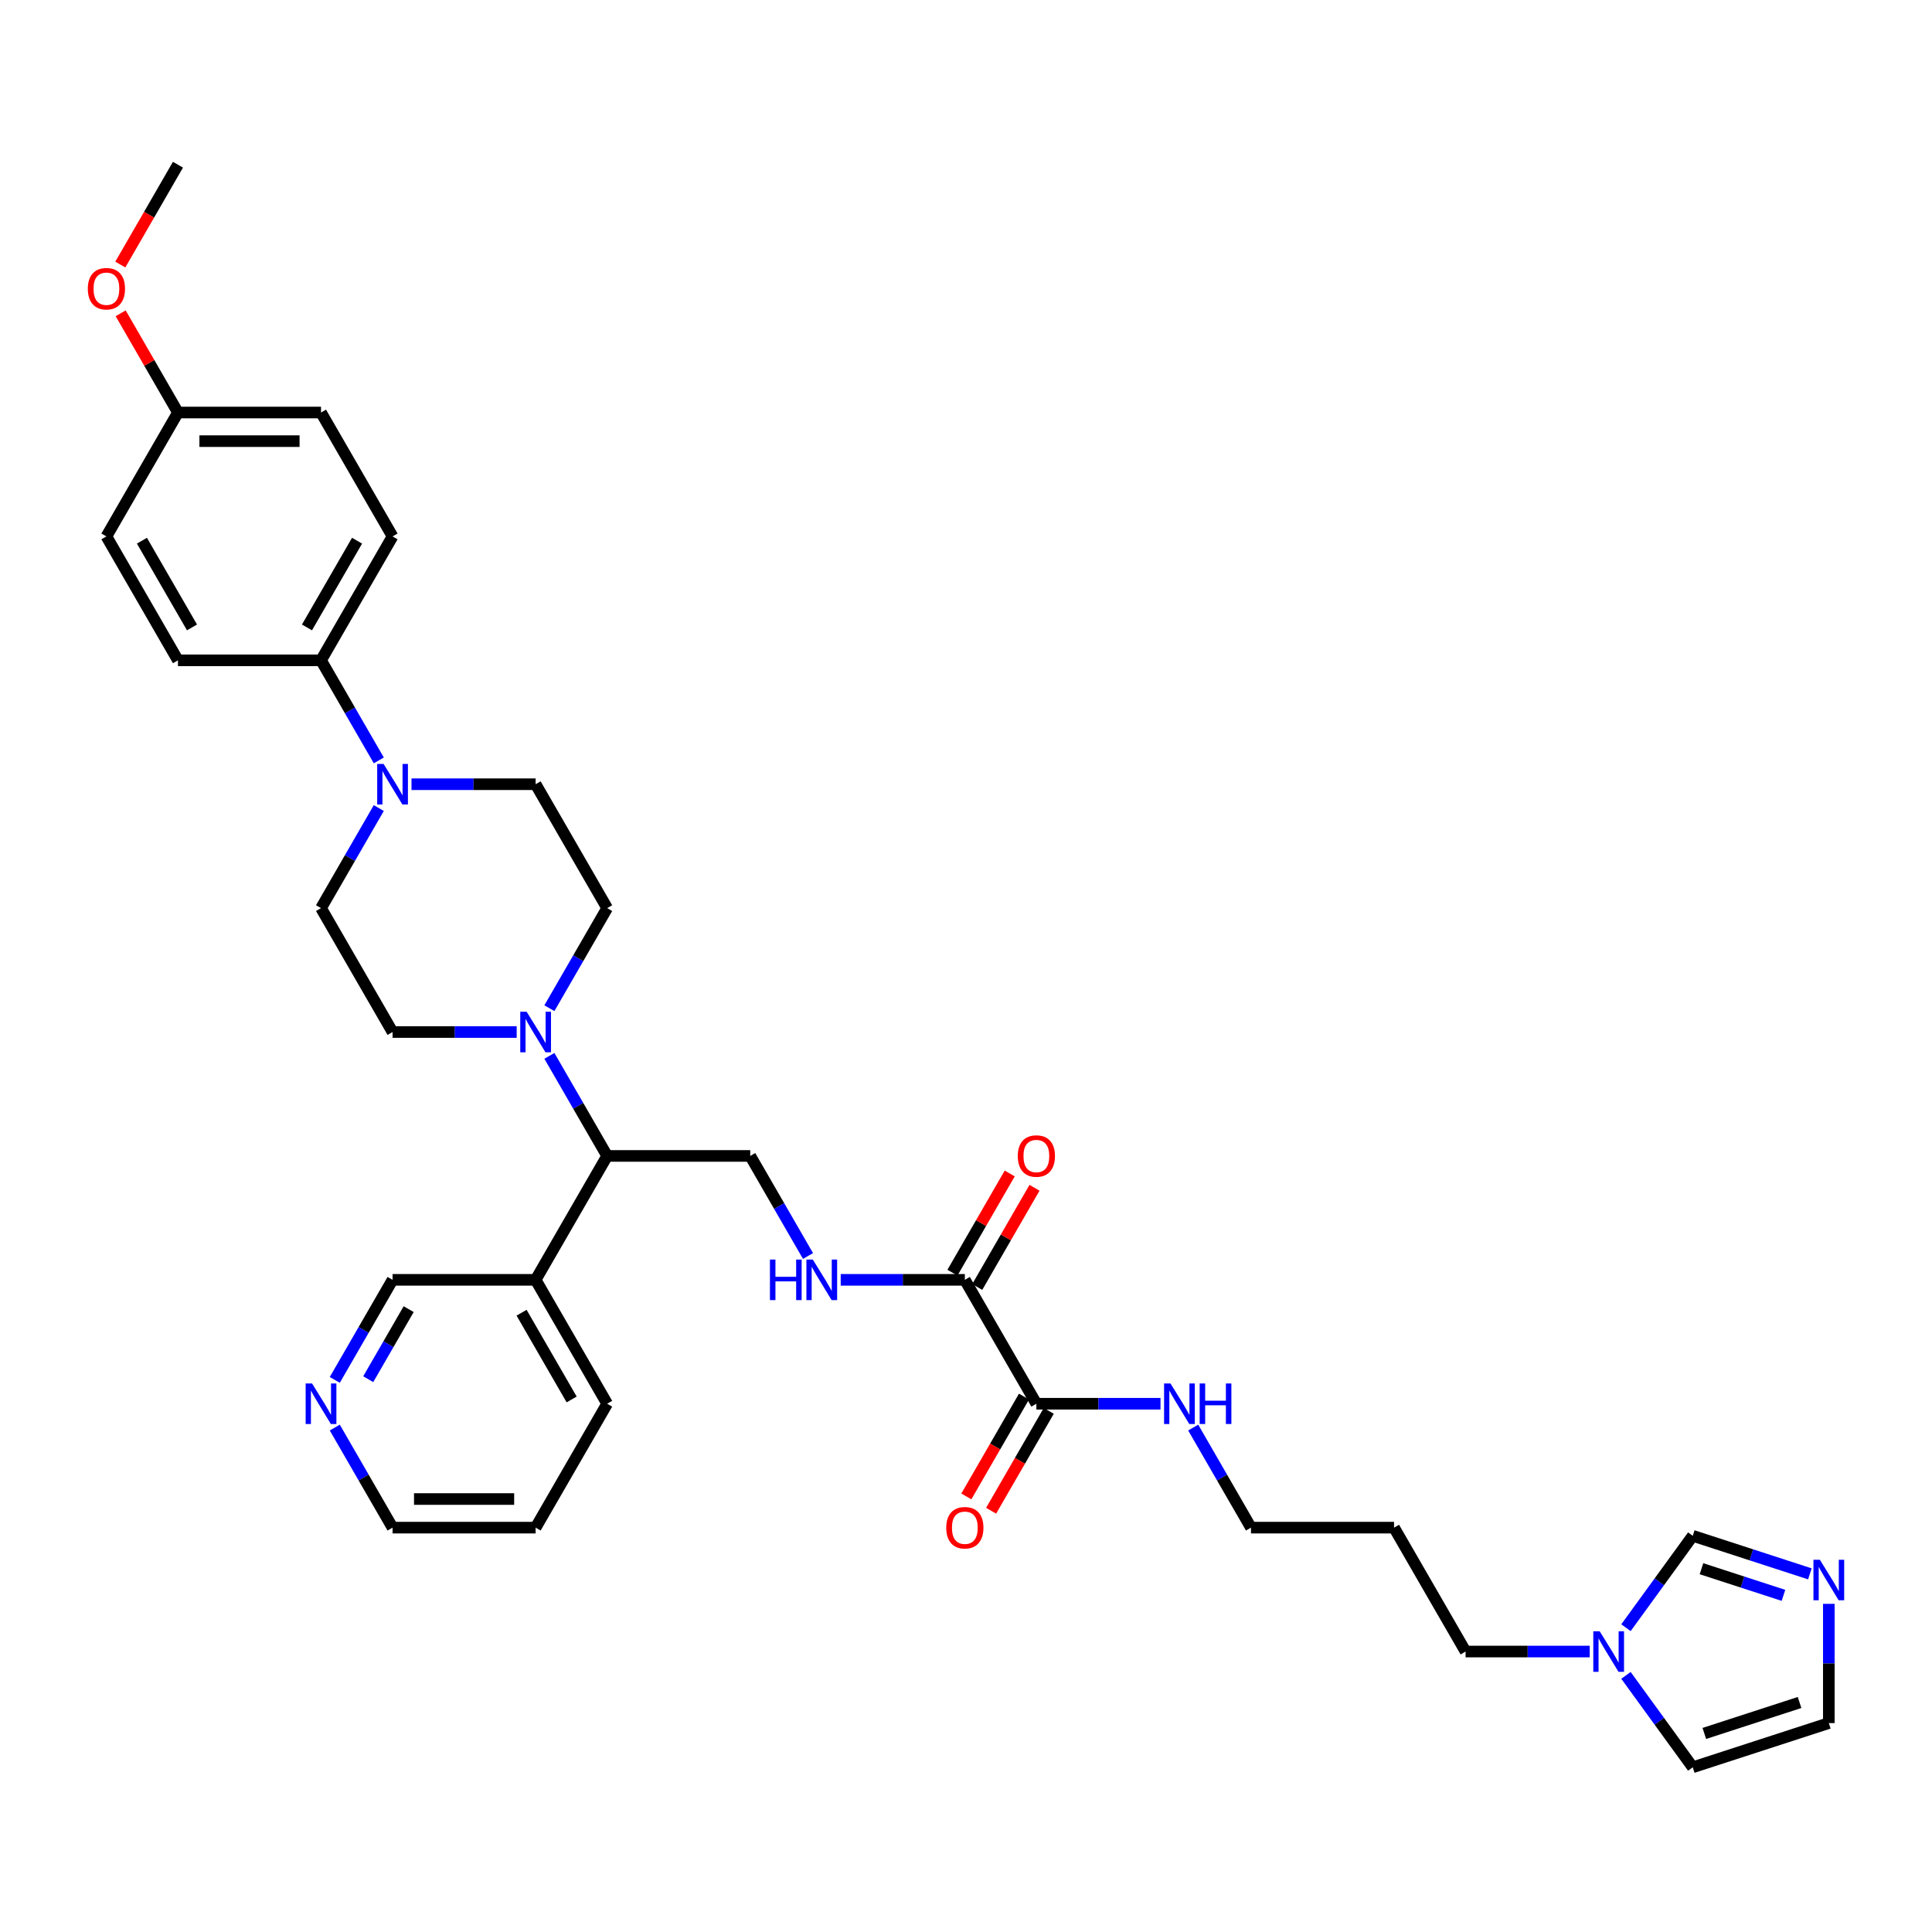<?xml version='1.0' encoding='iso-8859-1'?>
<svg version='1.1' baseProfile='full'
              xmlns='http://www.w3.org/2000/svg'
                      xmlns:rdkit='http://www.rdkit.org/xml'
                      xmlns:xlink='http://www.w3.org/1999/xlink'
                  xml:space='preserve'
width='1000px' height='1000px' viewBox='0 0 1000 1000'>
<!-- END OF HEADER -->
<rect style='opacity:1.0;fill:#FFFFFF;stroke:none' width='1000' height='1000' x='0' y='0'> </rect>
<path class='bond-5' d='M 284.363,546.514 L 299.315,572.411' style='fill:none;fill-rule:evenodd;stroke:#0000FF;stroke-width:6px;stroke-linecap:butt;stroke-linejoin:miter;stroke-opacity:1' />
<path class='bond-5' d='M 299.315,572.411 L 314.266,598.308' style='fill:none;fill-rule:evenodd;stroke:#000000;stroke-width:6px;stroke-linecap:butt;stroke-linejoin:miter;stroke-opacity:1' />
<path class='bond-12' d='M 284.363,521.839 L 299.315,495.942' style='fill:none;fill-rule:evenodd;stroke:#0000FF;stroke-width:6px;stroke-linecap:butt;stroke-linejoin:miter;stroke-opacity:1' />
<path class='bond-12' d='M 299.315,495.942 L 314.266,470.045' style='fill:none;fill-rule:evenodd;stroke:#000000;stroke-width:6px;stroke-linecap:butt;stroke-linejoin:miter;stroke-opacity:1' />
<path class='bond-13' d='M 267.435,534.177 L 235.311,534.177' style='fill:none;fill-rule:evenodd;stroke:#0000FF;stroke-width:6px;stroke-linecap:butt;stroke-linejoin:miter;stroke-opacity:1' />
<path class='bond-13' d='M 235.311,534.177 L 203.187,534.177' style='fill:none;fill-rule:evenodd;stroke:#000000;stroke-width:6px;stroke-linecap:butt;stroke-linejoin:miter;stroke-opacity:1' />
<path class='bond-0' d='M 196.064,418.251 L 181.112,444.148' style='fill:none;fill-rule:evenodd;stroke:#0000FF;stroke-width:6px;stroke-linecap:butt;stroke-linejoin:miter;stroke-opacity:1' />
<path class='bond-0' d='M 181.112,444.148 L 166.161,470.045' style='fill:none;fill-rule:evenodd;stroke:#000000;stroke-width:6px;stroke-linecap:butt;stroke-linejoin:miter;stroke-opacity:1' />
<path class='bond-9' d='M 196.064,393.576 L 181.112,367.679' style='fill:none;fill-rule:evenodd;stroke:#0000FF;stroke-width:6px;stroke-linecap:butt;stroke-linejoin:miter;stroke-opacity:1' />
<path class='bond-9' d='M 181.112,367.679 L 166.161,341.782' style='fill:none;fill-rule:evenodd;stroke:#000000;stroke-width:6px;stroke-linecap:butt;stroke-linejoin:miter;stroke-opacity:1' />
<path class='bond-35' d='M 212.992,405.913 L 245.116,405.913' style='fill:none;fill-rule:evenodd;stroke:#0000FF;stroke-width:6px;stroke-linecap:butt;stroke-linejoin:miter;stroke-opacity:1' />
<path class='bond-35' d='M 245.116,405.913 L 277.24,405.913' style='fill:none;fill-rule:evenodd;stroke:#000000;stroke-width:6px;stroke-linecap:butt;stroke-linejoin:miter;stroke-opacity:1' />
<path class='bond-1' d='M 499.399,662.44 L 467.274,662.44' style='fill:none;fill-rule:evenodd;stroke:#000000;stroke-width:6px;stroke-linecap:butt;stroke-linejoin:miter;stroke-opacity:1' />
<path class='bond-1' d='M 467.274,662.44 L 435.15,662.44' style='fill:none;fill-rule:evenodd;stroke:#0000FF;stroke-width:6px;stroke-linecap:butt;stroke-linejoin:miter;stroke-opacity:1' />
<path class='bond-3' d='M 499.399,662.44 L 536.425,726.572' style='fill:none;fill-rule:evenodd;stroke:#000000;stroke-width:6px;stroke-linecap:butt;stroke-linejoin:miter;stroke-opacity:1' />
<path class='bond-17' d='M 505.812,666.143 L 520.635,640.468' style='fill:none;fill-rule:evenodd;stroke:#000000;stroke-width:6px;stroke-linecap:butt;stroke-linejoin:miter;stroke-opacity:1' />
<path class='bond-17' d='M 520.635,640.468 L 535.459,614.792' style='fill:none;fill-rule:evenodd;stroke:#FF0000;stroke-width:6px;stroke-linecap:butt;stroke-linejoin:miter;stroke-opacity:1' />
<path class='bond-17' d='M 492.985,658.737 L 507.809,633.062' style='fill:none;fill-rule:evenodd;stroke:#000000;stroke-width:6px;stroke-linecap:butt;stroke-linejoin:miter;stroke-opacity:1' />
<path class='bond-17' d='M 507.809,633.062 L 522.632,607.387' style='fill:none;fill-rule:evenodd;stroke:#FF0000;stroke-width:6px;stroke-linecap:butt;stroke-linejoin:miter;stroke-opacity:1' />
<path class='bond-2' d='M 936.788,814.623 L 906.476,804.774' style='fill:none;fill-rule:evenodd;stroke:#0000FF;stroke-width:6px;stroke-linecap:butt;stroke-linejoin:miter;stroke-opacity:1' />
<path class='bond-2' d='M 906.476,804.774 L 876.164,794.925' style='fill:none;fill-rule:evenodd;stroke:#000000;stroke-width:6px;stroke-linecap:butt;stroke-linejoin:miter;stroke-opacity:1' />
<path class='bond-2' d='M 923.117,825.754 L 901.899,818.86' style='fill:none;fill-rule:evenodd;stroke:#0000FF;stroke-width:6px;stroke-linecap:butt;stroke-linejoin:miter;stroke-opacity:1' />
<path class='bond-2' d='M 901.899,818.86 L 880.681,811.965' style='fill:none;fill-rule:evenodd;stroke:#000000;stroke-width:6px;stroke-linecap:butt;stroke-linejoin:miter;stroke-opacity:1' />
<path class='bond-38' d='M 946.592,830.146 L 946.592,861.004' style='fill:none;fill-rule:evenodd;stroke:#0000FF;stroke-width:6px;stroke-linecap:butt;stroke-linejoin:miter;stroke-opacity:1' />
<path class='bond-38' d='M 946.592,861.004 L 946.592,891.861' style='fill:none;fill-rule:evenodd;stroke:#000000;stroke-width:6px;stroke-linecap:butt;stroke-linejoin:miter;stroke-opacity:1' />
<path class='bond-18' d='M 530.012,722.869 L 515.094,748.707' style='fill:none;fill-rule:evenodd;stroke:#000000;stroke-width:6px;stroke-linecap:butt;stroke-linejoin:miter;stroke-opacity:1' />
<path class='bond-18' d='M 515.094,748.707 L 500.177,774.545' style='fill:none;fill-rule:evenodd;stroke:#FF0000;stroke-width:6px;stroke-linecap:butt;stroke-linejoin:miter;stroke-opacity:1' />
<path class='bond-18' d='M 542.838,730.274 L 527.921,756.112' style='fill:none;fill-rule:evenodd;stroke:#000000;stroke-width:6px;stroke-linecap:butt;stroke-linejoin:miter;stroke-opacity:1' />
<path class='bond-18' d='M 527.921,756.112 L 513.003,781.95' style='fill:none;fill-rule:evenodd;stroke:#FF0000;stroke-width:6px;stroke-linecap:butt;stroke-linejoin:miter;stroke-opacity:1' />
<path class='bond-20' d='M 536.425,726.572 L 568.549,726.572' style='fill:none;fill-rule:evenodd;stroke:#000000;stroke-width:6px;stroke-linecap:butt;stroke-linejoin:miter;stroke-opacity:1' />
<path class='bond-20' d='M 568.549,726.572 L 600.673,726.572' style='fill:none;fill-rule:evenodd;stroke:#0000FF;stroke-width:6px;stroke-linecap:butt;stroke-linejoin:miter;stroke-opacity:1' />
<path class='bond-4' d='M 822.832,854.835 L 790.708,854.835' style='fill:none;fill-rule:evenodd;stroke:#0000FF;stroke-width:6px;stroke-linecap:butt;stroke-linejoin:miter;stroke-opacity:1' />
<path class='bond-4' d='M 790.708,854.835 L 758.584,854.835' style='fill:none;fill-rule:evenodd;stroke:#000000;stroke-width:6px;stroke-linecap:butt;stroke-linejoin:miter;stroke-opacity:1' />
<path class='bond-7' d='M 841.6,842.498 L 858.882,818.711' style='fill:none;fill-rule:evenodd;stroke:#0000FF;stroke-width:6px;stroke-linecap:butt;stroke-linejoin:miter;stroke-opacity:1' />
<path class='bond-7' d='M 858.882,818.711 L 876.164,794.925' style='fill:none;fill-rule:evenodd;stroke:#000000;stroke-width:6px;stroke-linecap:butt;stroke-linejoin:miter;stroke-opacity:1' />
<path class='bond-16' d='M 841.6,867.172 L 858.882,890.959' style='fill:none;fill-rule:evenodd;stroke:#0000FF;stroke-width:6px;stroke-linecap:butt;stroke-linejoin:miter;stroke-opacity:1' />
<path class='bond-16' d='M 858.882,890.959 L 876.164,914.745' style='fill:none;fill-rule:evenodd;stroke:#000000;stroke-width:6px;stroke-linecap:butt;stroke-linejoin:miter;stroke-opacity:1' />
<path class='bond-8' d='M 314.266,598.308 L 388.319,598.308' style='fill:none;fill-rule:evenodd;stroke:#000000;stroke-width:6px;stroke-linecap:butt;stroke-linejoin:miter;stroke-opacity:1' />
<path class='bond-10' d='M 314.266,598.308 L 277.24,662.44' style='fill:none;fill-rule:evenodd;stroke:#000000;stroke-width:6px;stroke-linecap:butt;stroke-linejoin:miter;stroke-opacity:1' />
<path class='bond-6' d='M 418.223,650.103 L 403.271,624.206' style='fill:none;fill-rule:evenodd;stroke:#0000FF;stroke-width:6px;stroke-linecap:butt;stroke-linejoin:miter;stroke-opacity:1' />
<path class='bond-6' d='M 403.271,624.206 L 388.319,598.308' style='fill:none;fill-rule:evenodd;stroke:#000000;stroke-width:6px;stroke-linecap:butt;stroke-linejoin:miter;stroke-opacity:1' />
<path class='bond-21' d='M 166.161,341.782 L 203.187,277.65' style='fill:none;fill-rule:evenodd;stroke:#000000;stroke-width:6px;stroke-linecap:butt;stroke-linejoin:miter;stroke-opacity:1' />
<path class='bond-21' d='M 158.888,324.757 L 184.807,279.864' style='fill:none;fill-rule:evenodd;stroke:#000000;stroke-width:6px;stroke-linecap:butt;stroke-linejoin:miter;stroke-opacity:1' />
<path class='bond-22' d='M 166.161,341.782 L 92.108,341.782' style='fill:none;fill-rule:evenodd;stroke:#000000;stroke-width:6px;stroke-linecap:butt;stroke-linejoin:miter;stroke-opacity:1' />
<path class='bond-26' d='M 277.24,662.44 L 203.187,662.44' style='fill:none;fill-rule:evenodd;stroke:#000000;stroke-width:6px;stroke-linecap:butt;stroke-linejoin:miter;stroke-opacity:1' />
<path class='bond-31' d='M 277.24,662.44 L 314.266,726.572' style='fill:none;fill-rule:evenodd;stroke:#000000;stroke-width:6px;stroke-linecap:butt;stroke-linejoin:miter;stroke-opacity:1' />
<path class='bond-31' d='M 269.968,679.465 L 295.886,724.357' style='fill:none;fill-rule:evenodd;stroke:#000000;stroke-width:6px;stroke-linecap:butt;stroke-linejoin:miter;stroke-opacity:1' />
<path class='bond-11' d='M 946.592,891.861 L 876.164,914.745' style='fill:none;fill-rule:evenodd;stroke:#000000;stroke-width:6px;stroke-linecap:butt;stroke-linejoin:miter;stroke-opacity:1' />
<path class='bond-11' d='M 931.451,881.208 L 882.151,897.227' style='fill:none;fill-rule:evenodd;stroke:#000000;stroke-width:6px;stroke-linecap:butt;stroke-linejoin:miter;stroke-opacity:1' />
<path class='bond-15' d='M 314.266,470.045 L 277.24,405.913' style='fill:none;fill-rule:evenodd;stroke:#000000;stroke-width:6px;stroke-linecap:butt;stroke-linejoin:miter;stroke-opacity:1' />
<path class='bond-14' d='M 203.187,534.177 L 166.161,470.045' style='fill:none;fill-rule:evenodd;stroke:#000000;stroke-width:6px;stroke-linecap:butt;stroke-linejoin:miter;stroke-opacity:1' />
<path class='bond-19' d='M 173.284,714.234 L 188.235,688.337' style='fill:none;fill-rule:evenodd;stroke:#0000FF;stroke-width:6px;stroke-linecap:butt;stroke-linejoin:miter;stroke-opacity:1' />
<path class='bond-19' d='M 188.235,688.337 L 203.187,662.44' style='fill:none;fill-rule:evenodd;stroke:#000000;stroke-width:6px;stroke-linecap:butt;stroke-linejoin:miter;stroke-opacity:1' />
<path class='bond-19' d='M 190.595,713.871 L 201.062,695.742' style='fill:none;fill-rule:evenodd;stroke:#0000FF;stroke-width:6px;stroke-linecap:butt;stroke-linejoin:miter;stroke-opacity:1' />
<path class='bond-19' d='M 201.062,695.742 L 211.528,677.614' style='fill:none;fill-rule:evenodd;stroke:#000000;stroke-width:6px;stroke-linecap:butt;stroke-linejoin:miter;stroke-opacity:1' />
<path class='bond-36' d='M 173.284,738.909 L 188.235,764.806' style='fill:none;fill-rule:evenodd;stroke:#0000FF;stroke-width:6px;stroke-linecap:butt;stroke-linejoin:miter;stroke-opacity:1' />
<path class='bond-36' d='M 188.235,764.806 L 203.187,790.703' style='fill:none;fill-rule:evenodd;stroke:#000000;stroke-width:6px;stroke-linecap:butt;stroke-linejoin:miter;stroke-opacity:1' />
<path class='bond-30' d='M 617.601,738.909 L 632.553,764.806' style='fill:none;fill-rule:evenodd;stroke:#0000FF;stroke-width:6px;stroke-linecap:butt;stroke-linejoin:miter;stroke-opacity:1' />
<path class='bond-30' d='M 632.553,764.806 L 647.504,790.703' style='fill:none;fill-rule:evenodd;stroke:#000000;stroke-width:6px;stroke-linecap:butt;stroke-linejoin:miter;stroke-opacity:1' />
<path class='bond-25' d='M 203.187,277.65 L 166.161,213.518' style='fill:none;fill-rule:evenodd;stroke:#000000;stroke-width:6px;stroke-linecap:butt;stroke-linejoin:miter;stroke-opacity:1' />
<path class='bond-24' d='M 92.108,341.782 L 55.081,277.65' style='fill:none;fill-rule:evenodd;stroke:#000000;stroke-width:6px;stroke-linecap:butt;stroke-linejoin:miter;stroke-opacity:1' />
<path class='bond-24' d='M 99.38,324.757 L 73.462,279.864' style='fill:none;fill-rule:evenodd;stroke:#000000;stroke-width:6px;stroke-linecap:butt;stroke-linejoin:miter;stroke-opacity:1' />
<path class='bond-23' d='M 92.108,213.518 L 55.081,277.65' style='fill:none;fill-rule:evenodd;stroke:#000000;stroke-width:6px;stroke-linecap:butt;stroke-linejoin:miter;stroke-opacity:1' />
<path class='bond-29' d='M 92.108,213.518 L 77.284,187.843' style='fill:none;fill-rule:evenodd;stroke:#000000;stroke-width:6px;stroke-linecap:butt;stroke-linejoin:miter;stroke-opacity:1' />
<path class='bond-29' d='M 77.284,187.843 L 62.461,162.168' style='fill:none;fill-rule:evenodd;stroke:#FF0000;stroke-width:6px;stroke-linecap:butt;stroke-linejoin:miter;stroke-opacity:1' />
<path class='bond-37' d='M 92.108,213.518 L 166.161,213.518' style='fill:none;fill-rule:evenodd;stroke:#000000;stroke-width:6px;stroke-linecap:butt;stroke-linejoin:miter;stroke-opacity:1' />
<path class='bond-37' d='M 103.216,228.329 L 155.053,228.329' style='fill:none;fill-rule:evenodd;stroke:#000000;stroke-width:6px;stroke-linecap:butt;stroke-linejoin:miter;stroke-opacity:1' />
<path class='bond-27' d='M 758.584,854.835 L 721.557,790.703' style='fill:none;fill-rule:evenodd;stroke:#000000;stroke-width:6px;stroke-linecap:butt;stroke-linejoin:miter;stroke-opacity:1' />
<path class='bond-28' d='M 721.557,790.703 L 647.504,790.703' style='fill:none;fill-rule:evenodd;stroke:#000000;stroke-width:6px;stroke-linecap:butt;stroke-linejoin:miter;stroke-opacity:1' />
<path class='bond-33' d='M 62.273,136.931 L 77.19,111.093' style='fill:none;fill-rule:evenodd;stroke:#FF0000;stroke-width:6px;stroke-linecap:butt;stroke-linejoin:miter;stroke-opacity:1' />
<path class='bond-33' d='M 77.19,111.093 L 92.108,85.255' style='fill:none;fill-rule:evenodd;stroke:#000000;stroke-width:6px;stroke-linecap:butt;stroke-linejoin:miter;stroke-opacity:1' />
<path class='bond-34' d='M 314.266,726.572 L 277.24,790.703' style='fill:none;fill-rule:evenodd;stroke:#000000;stroke-width:6px;stroke-linecap:butt;stroke-linejoin:miter;stroke-opacity:1' />
<path class='bond-32' d='M 203.187,790.703 L 277.24,790.703' style='fill:none;fill-rule:evenodd;stroke:#000000;stroke-width:6px;stroke-linecap:butt;stroke-linejoin:miter;stroke-opacity:1' />
<path class='bond-32' d='M 214.295,775.893 L 266.132,775.893' style='fill:none;fill-rule:evenodd;stroke:#000000;stroke-width:6px;stroke-linecap:butt;stroke-linejoin:miter;stroke-opacity:1' />
<path  class='atom-0' d='M 272.604 523.691
L 279.476 534.799
Q 280.158 535.895, 281.254 537.879
Q 282.35 539.864, 282.409 539.982
L 282.409 523.691
L 285.193 523.691
L 285.193 544.663
L 282.32 544.663
L 274.944 532.518
Q 274.085 531.096, 273.167 529.467
Q 272.278 527.838, 272.012 527.334
L 272.012 544.663
L 269.287 544.663
L 269.287 523.691
L 272.604 523.691
' fill='#0000FF'/>
<path  class='atom-1' d='M 198.551 395.427
L 205.424 406.535
Q 206.105 407.631, 207.201 409.616
Q 208.297 411.601, 208.356 411.719
L 208.356 395.427
L 211.14 395.427
L 211.14 416.399
L 208.267 416.399
L 200.892 404.255
Q 200.033 402.833, 199.114 401.204
Q 198.226 399.574, 197.959 399.071
L 197.959 416.399
L 195.234 416.399
L 195.234 395.427
L 198.551 395.427
' fill='#0000FF'/>
<path  class='atom-3' d='M 941.956 807.323
L 948.829 818.431
Q 949.51 819.527, 950.606 821.511
Q 951.702 823.496, 951.761 823.614
L 951.761 807.323
L 954.545 807.323
L 954.545 828.294
L 951.672 828.294
L 944.297 816.15
Q 943.438 814.728, 942.519 813.099
Q 941.631 811.47, 941.364 810.966
L 941.364 828.294
L 938.639 828.294
L 938.639 807.323
L 941.956 807.323
' fill='#0000FF'/>
<path  class='atom-5' d='M 828.001 844.349
L 834.873 855.457
Q 835.554 856.553, 836.65 858.538
Q 837.746 860.522, 837.805 860.641
L 837.805 844.349
L 840.59 844.349
L 840.59 865.321
L 837.717 865.321
L 830.341 853.176
Q 829.482 851.754, 828.564 850.125
Q 827.675 848.496, 827.408 847.992
L 827.408 865.321
L 824.683 865.321
L 824.683 844.349
L 828.001 844.349
' fill='#0000FF'/>
<path  class='atom-7' d='M 398.524 651.954
L 401.367 651.954
L 401.367 660.87
L 412.09 660.87
L 412.09 651.954
L 414.934 651.954
L 414.934 672.926
L 412.09 672.926
L 412.09 663.24
L 401.367 663.24
L 401.367 672.926
L 398.524 672.926
L 398.524 651.954
' fill='#0000FF'/>
<path  class='atom-7' d='M 420.71 651.954
L 427.582 663.062
Q 428.263 664.158, 429.359 666.143
Q 430.455 668.127, 430.515 668.246
L 430.515 651.954
L 433.299 651.954
L 433.299 672.926
L 430.426 672.926
L 423.05 660.781
Q 422.191 659.359, 421.273 657.73
Q 420.384 656.101, 420.118 655.597
L 420.118 672.926
L 417.392 672.926
L 417.392 651.954
L 420.71 651.954
' fill='#0000FF'/>
<path  class='atom-18' d='M 526.798 598.368
Q 526.798 593.332, 529.286 590.518
Q 531.775 587.704, 536.425 587.704
Q 541.076 587.704, 543.564 590.518
Q 546.052 593.332, 546.052 598.368
Q 546.052 603.462, 543.534 606.365
Q 541.016 609.239, 536.425 609.239
Q 531.804 609.239, 529.286 606.365
Q 526.798 603.492, 526.798 598.368
M 536.425 606.869
Q 539.624 606.869, 541.342 604.736
Q 543.09 602.574, 543.09 598.368
Q 543.09 594.25, 541.342 592.177
Q 539.624 590.074, 536.425 590.074
Q 533.226 590.074, 531.478 592.147
Q 529.76 594.221, 529.76 598.368
Q 529.76 602.603, 531.478 604.736
Q 533.226 606.869, 536.425 606.869
' fill='#FF0000'/>
<path  class='atom-19' d='M 489.772 790.763
Q 489.772 785.727, 492.26 782.913
Q 494.748 780.099, 499.399 780.099
Q 504.049 780.099, 506.537 782.913
Q 509.025 785.727, 509.025 790.763
Q 509.025 795.857, 506.508 798.76
Q 503.99 801.634, 499.399 801.634
Q 494.778 801.634, 492.26 798.76
Q 489.772 795.887, 489.772 790.763
M 499.399 799.264
Q 502.598 799.264, 504.316 797.131
Q 506.063 794.969, 506.063 790.763
Q 506.063 786.645, 504.316 784.572
Q 502.598 782.469, 499.399 782.469
Q 496.2 782.469, 494.452 784.542
Q 492.734 786.616, 492.734 790.763
Q 492.734 794.998, 494.452 797.131
Q 496.2 799.264, 499.399 799.264
' fill='#FF0000'/>
<path  class='atom-20' d='M 161.525 716.086
L 168.397 727.194
Q 169.078 728.29, 170.174 730.274
Q 171.27 732.259, 171.33 732.377
L 171.33 716.086
L 174.114 716.086
L 174.114 737.058
L 171.241 737.058
L 163.865 724.913
Q 163.006 723.491, 162.088 721.862
Q 161.199 720.233, 160.933 719.729
L 160.933 737.058
L 158.207 737.058
L 158.207 716.086
L 161.525 716.086
' fill='#0000FF'/>
<path  class='atom-21' d='M 605.842 716.086
L 612.714 727.194
Q 613.396 728.29, 614.492 730.274
Q 615.588 732.259, 615.647 732.377
L 615.647 716.086
L 618.431 716.086
L 618.431 737.058
L 615.558 737.058
L 608.182 724.913
Q 607.323 723.491, 606.405 721.862
Q 605.516 720.233, 605.25 719.729
L 605.25 737.058
L 602.525 737.058
L 602.525 716.086
L 605.842 716.086
' fill='#0000FF'/>
<path  class='atom-21' d='M 620.949 716.086
L 623.793 716.086
L 623.793 725.002
L 634.515 725.002
L 634.515 716.086
L 637.359 716.086
L 637.359 737.058
L 634.515 737.058
L 634.515 727.371
L 623.793 727.371
L 623.793 737.058
L 620.949 737.058
L 620.949 716.086
' fill='#0000FF'/>
<path  class='atom-30' d='M 45.455 149.446
Q 45.455 144.41, 47.943 141.596
Q 50.431 138.782, 55.081 138.782
Q 59.732 138.782, 62.22 141.596
Q 64.708 144.41, 64.708 149.446
Q 64.708 154.541, 62.191 157.444
Q 59.673 160.317, 55.081 160.317
Q 50.461 160.317, 47.943 157.444
Q 45.455 154.57, 45.455 149.446
M 55.081 157.947
Q 58.281 157.947, 59.998 155.814
Q 61.746 153.652, 61.746 149.446
Q 61.746 145.329, 59.998 143.255
Q 58.281 141.152, 55.081 141.152
Q 51.882 141.152, 50.135 143.225
Q 48.417 145.299, 48.417 149.446
Q 48.417 153.682, 50.135 155.814
Q 51.882 157.947, 55.081 157.947
' fill='#FF0000'/>
</svg>
